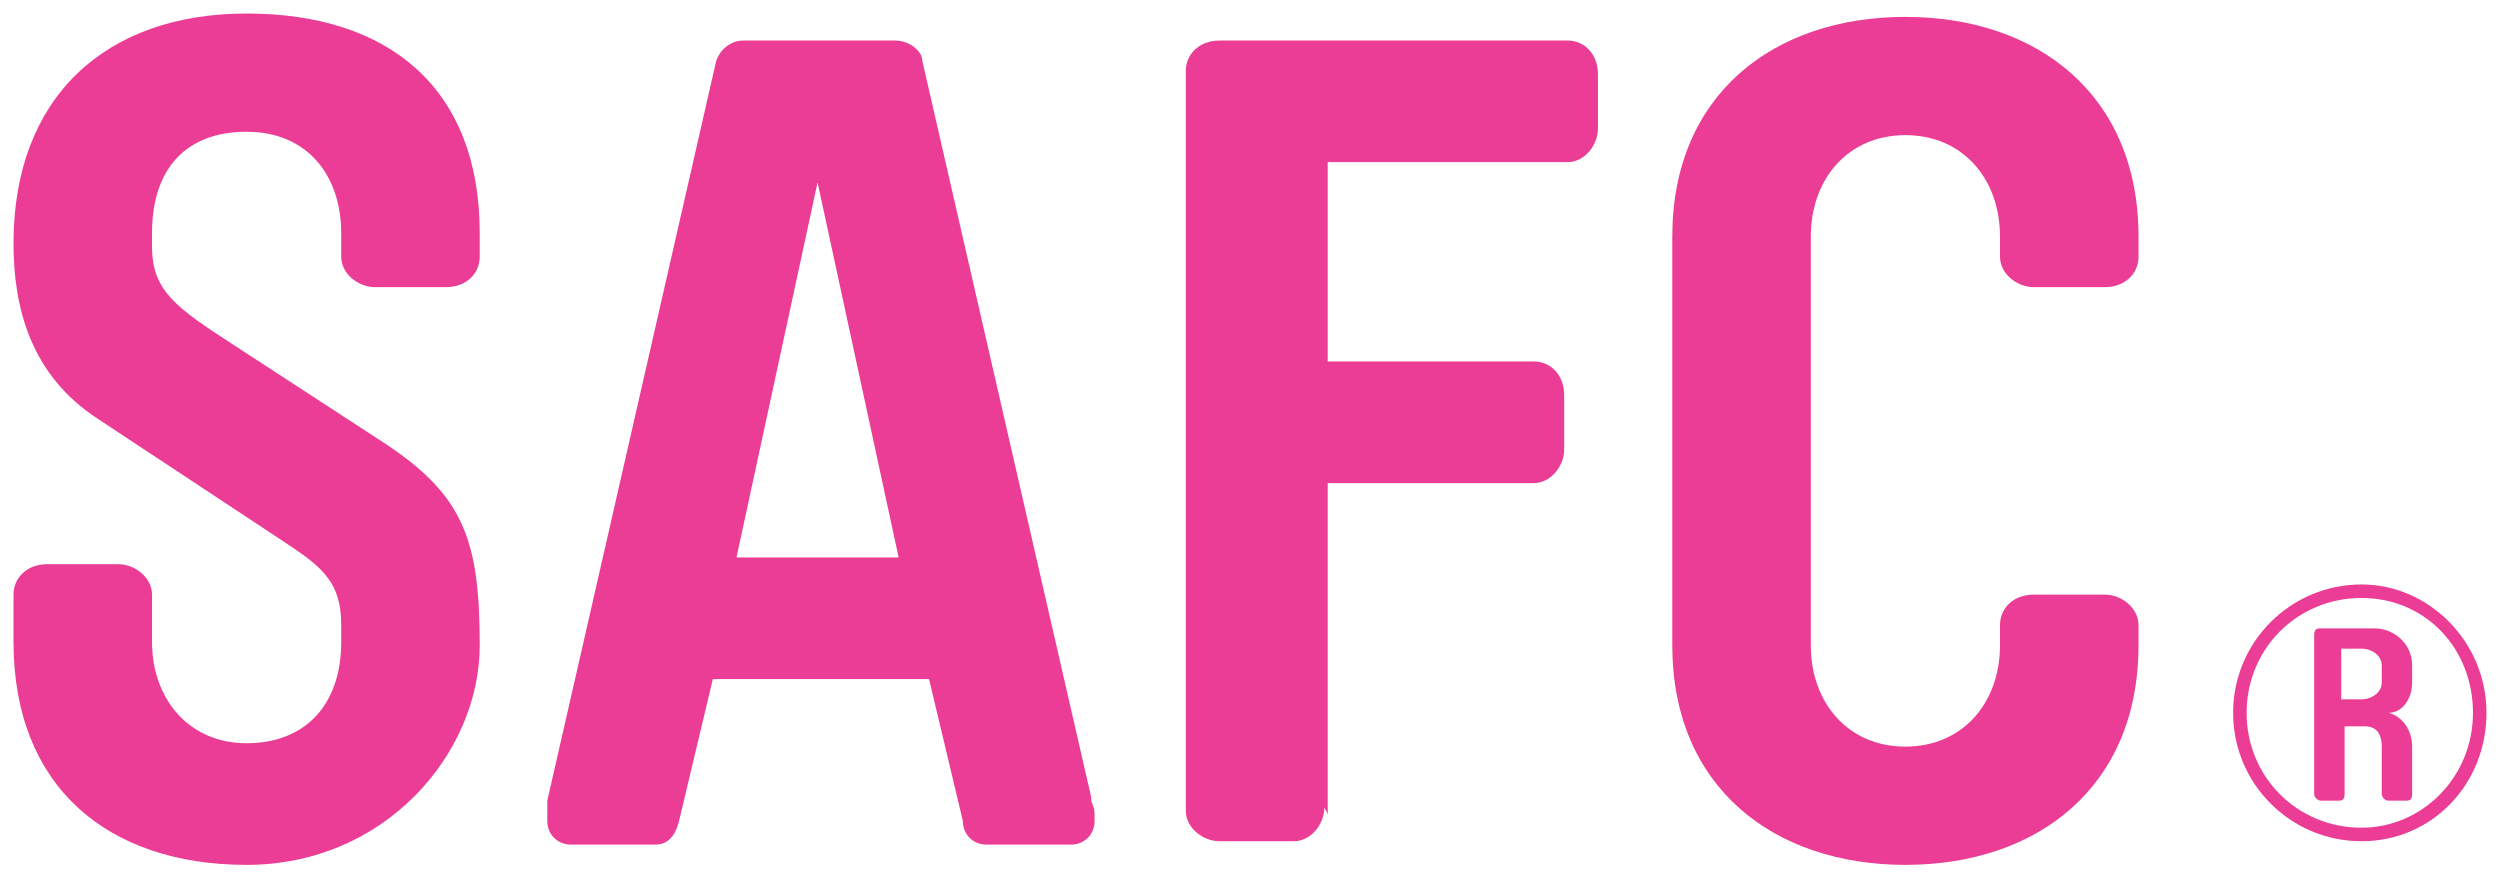 <?xml version="1.0" encoding="UTF-8"?>
<svg xmlns="http://www.w3.org/2000/svg" id="Logo" version="1.1" viewBox="0 0 74 26" width="74" height="26" x="0" y="0">
  <!-- Generator: Adobe Illustrator 29.0.1, SVG Export Plug-In . SVG Version: 2.1.0 Build 192)  -->
  <defs>
    <style>
      .st0 {
        fill: #eb3c96;
      }

      .st1 {
        fill: none;
      }
    </style>
  </defs>
  <rect class="st1" x="0" y="0" width="74" height="26"/>
  <g>
    <path class="st0" d="M69.9,17.3c-2.1,0-3.8,1.7-3.8,3.8s1.7,3.8,3.8,3.8,3.7-1.7,3.7-3.8-1.7-3.8-3.7-3.8M69.9,24.5c-1.9,0-3.4-1.5-3.4-3.4s1.5-3.4,3.4-3.4,3.3,1.5,3.3,3.4-1.5,3.4-3.3,3.4"/>
    <path class="st0" d="M70.7,21.1c.4,0,.7-.4.7-.9v-.5c0-.7-.6-1.1-1.1-1.1h-1.6c-.1,0-.2,0-.2.2v4.7c0,.1.1.2.2.2h.5c.1,0,.2,0,.2-.2v-2h.6c.4,0,.5.3.5.6v1.4c0,.1.1.2.2.2h.5c.1,0,.2,0,.2-.2v-1.4c0-.5-.3-.9-.7-1M70.5,20.2c0,.3-.3.5-.6.5h-.6v-1.5h.6c.3,0,.6.2.6.5v.4Z"/>
    <path class="st0" d="M59.2,7c0-1.7-1.1-3-2.8-3s-2.8,1.3-2.8,3v12.1c0,1.7,1.1,3,2.8,3s2.8-1.3,2.8-3v-.6c0-.5.4-.9,1-.9h2.1c.5,0,1,.4,1,.9v.6c0,4.2-3,6.5-6.9,6.5s-6.9-2.3-6.9-6.5V7c0-4.2,3-6.5,6.9-6.5s6.9,2.3,6.9,6.5v.6c0,.5-.4.9-1,.9h-2.1c-.5,0-1-.4-1-.9v-.6Z"/>
    <path class="st0" d="M39.2,23.9c0,.5-.4,1-.9,1h-2.2c-.5,0-1-.4-1-.9V2.1c0-.5.4-.9,1-.9h10.3c.5,0,.9.4.9,1v1.6c0,.5-.4,1-.9,1h-7.1v5.9h6.1c.5,0,.9.4.9,1v1.6c0,.5-.4,1-.9,1h-6.1v9.8Z"/>
    <path class="st0" d="M32.3,23.6L27.3,1.8c0-.3-.4-.6-.8-.6h-4.5c-.4,0-.7.3-.8.6l-5,21.9c0,.3,0,.5,0,.6,0,.4.3.7.7.7h2.5c.4,0,.6-.3.7-.7l1-4.2h6.4l1,4.2c0,.4.3.7.7.7h2.5c.4,0,.7-.3.7-.7s0-.3-.1-.6M21.8,16.5l2.4-11.1,2.4,11.1h-4.9Z"/>
    <path class="st0" d="M4.5,7.3c0,1.3.7,1.8,2.4,2.9l4.3,2.8c2.5,1.6,3,2.9,3,6.1s-2.8,6.5-6.9,6.5S.4,23.3.4,19v-1.4c0-.5.4-.9,1-.9h2.1c.5,0,1,.4,1,.9v1.4c0,1.7,1.1,3,2.8,3s2.8-1.1,2.8-3v-.5c0-1.4-.7-1.8-1.9-2.6l-5.3-3.5C.9,11.1.4,9.1.4,7.2.4,2.9,3.1.4,7.3.4s6.9,2.2,6.9,6.5v.7c0,.5-.4.9-1,.9h-2.1c-.5,0-1-.4-1-.9v-.7c0-1.7-1-3-2.8-3s-2.8,1.1-2.8,3v.3Z"/>
  </g>
</svg>
